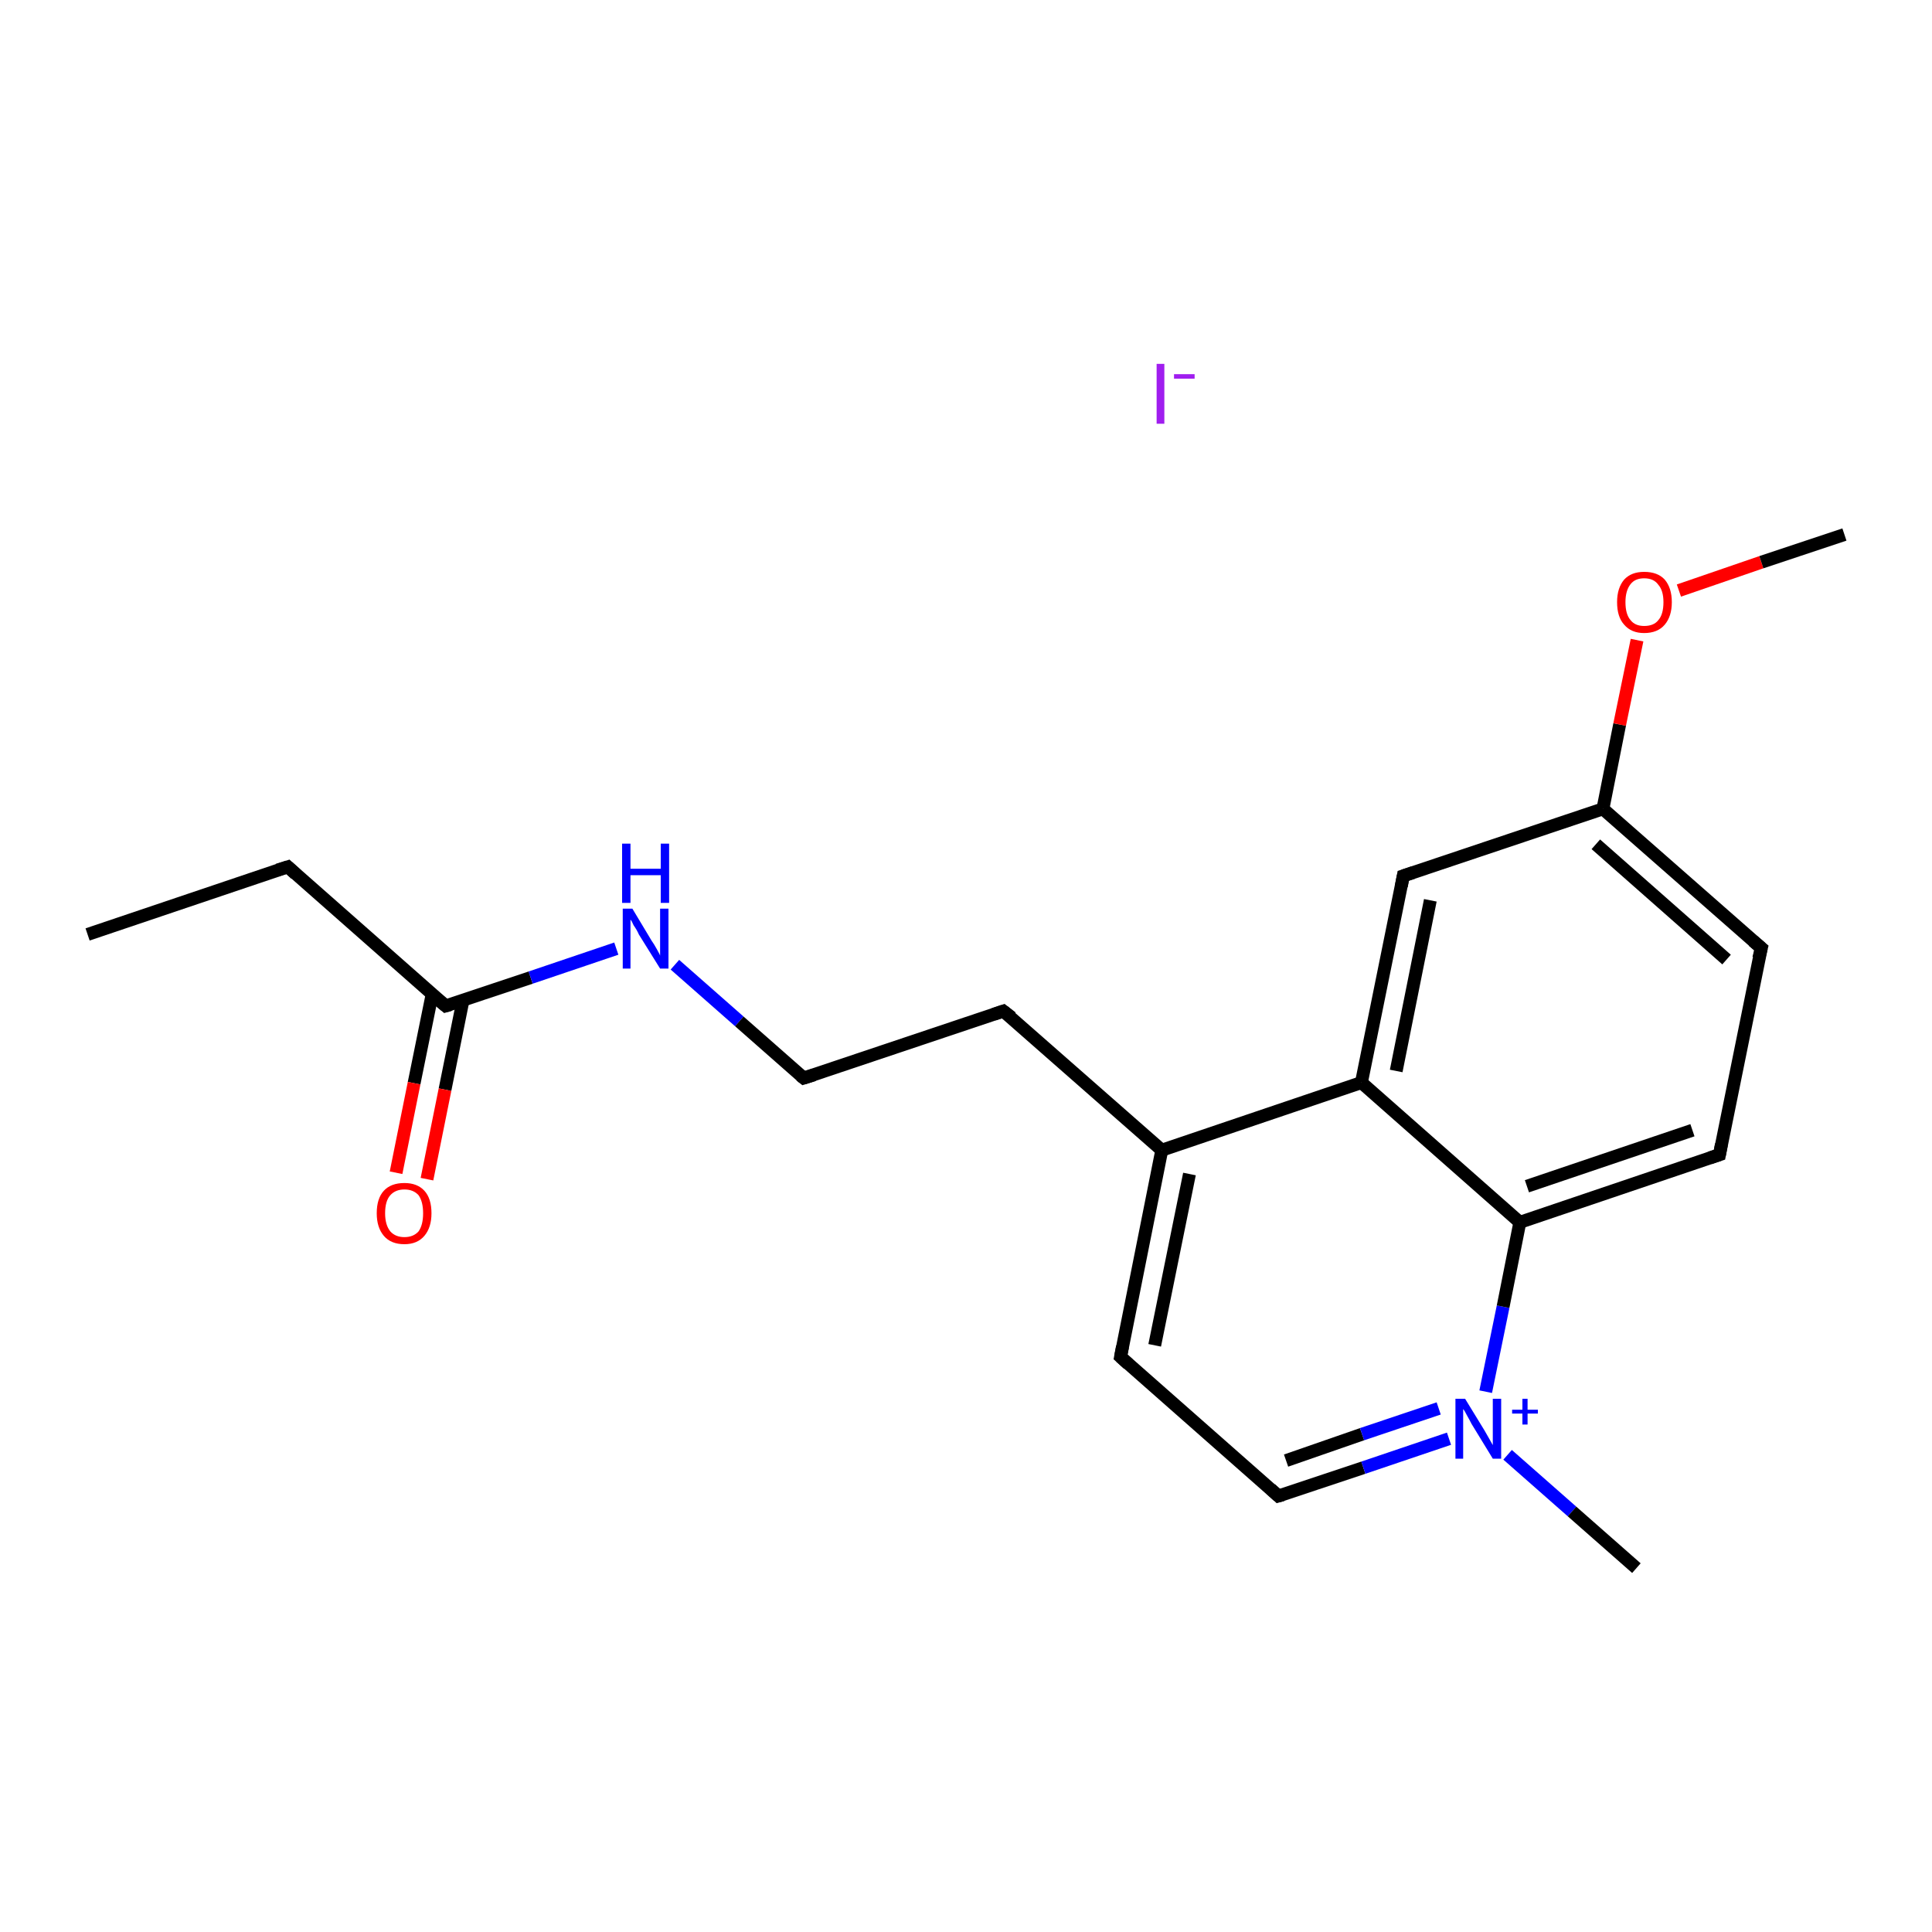 <?xml version='1.0' encoding='iso-8859-1'?>
<svg version='1.1' baseProfile='full'
              xmlns='http://www.w3.org/2000/svg'
                      xmlns:rdkit='http://www.rdkit.org/xml'
                      xmlns:xlink='http://www.w3.org/1999/xlink'
                  xml:space='preserve'
width='300px' height='300px' viewBox='0 0 300 300'>
<!-- END OF HEADER -->
<rect style='opacity:1.0;fill:#FFFFFF;stroke:none' width='300.0' height='300.0' x='0.0' y='0.0'> </rect>
<path class='bond-0 atom-0 atom-1' d='M 13.6,145.1 L 44.7,134.6' style='fill:none;fill-rule:evenodd;stroke:#000000;stroke-width:2.0px;stroke-linecap:butt;stroke-linejoin:miter;stroke-opacity:1' />
<path class='bond-1 atom-1 atom-2' d='M 44.7,134.6 L 69.2,156.2' style='fill:none;fill-rule:evenodd;stroke:#000000;stroke-width:2.0px;stroke-linecap:butt;stroke-linejoin:miter;stroke-opacity:1' />
<path class='bond-2 atom-2 atom-3' d='M 67.1,154.4 L 64.3,168.2' style='fill:none;fill-rule:evenodd;stroke:#000000;stroke-width:2.0px;stroke-linecap:butt;stroke-linejoin:miter;stroke-opacity:1' />
<path class='bond-2 atom-2 atom-3' d='M 64.3,168.2 L 61.5,182.1' style='fill:none;fill-rule:evenodd;stroke:#FF0000;stroke-width:2.0px;stroke-linecap:butt;stroke-linejoin:miter;stroke-opacity:1' />
<path class='bond-2 atom-2 atom-3' d='M 71.9,155.3 L 69.1,169.2' style='fill:none;fill-rule:evenodd;stroke:#000000;stroke-width:2.0px;stroke-linecap:butt;stroke-linejoin:miter;stroke-opacity:1' />
<path class='bond-2 atom-2 atom-3' d='M 69.1,169.2 L 66.3,183.1' style='fill:none;fill-rule:evenodd;stroke:#FF0000;stroke-width:2.0px;stroke-linecap:butt;stroke-linejoin:miter;stroke-opacity:1' />
<path class='bond-3 atom-2 atom-4' d='M 69.2,156.2 L 82.4,151.8' style='fill:none;fill-rule:evenodd;stroke:#000000;stroke-width:2.0px;stroke-linecap:butt;stroke-linejoin:miter;stroke-opacity:1' />
<path class='bond-3 atom-2 atom-4' d='M 82.4,151.8 L 95.7,147.3' style='fill:none;fill-rule:evenodd;stroke:#0000FF;stroke-width:2.0px;stroke-linecap:butt;stroke-linejoin:miter;stroke-opacity:1' />
<path class='bond-4 atom-4 atom-5' d='M 104.8,149.8 L 114.8,158.6' style='fill:none;fill-rule:evenodd;stroke:#0000FF;stroke-width:2.0px;stroke-linecap:butt;stroke-linejoin:miter;stroke-opacity:1' />
<path class='bond-4 atom-4 atom-5' d='M 114.8,158.6 L 124.8,167.4' style='fill:none;fill-rule:evenodd;stroke:#000000;stroke-width:2.0px;stroke-linecap:butt;stroke-linejoin:miter;stroke-opacity:1' />
<path class='bond-5 atom-5 atom-6' d='M 124.8,167.4 L 155.8,157.0' style='fill:none;fill-rule:evenodd;stroke:#000000;stroke-width:2.0px;stroke-linecap:butt;stroke-linejoin:miter;stroke-opacity:1' />
<path class='bond-6 atom-6 atom-7' d='M 155.8,157.0 L 180.4,178.6' style='fill:none;fill-rule:evenodd;stroke:#000000;stroke-width:2.0px;stroke-linecap:butt;stroke-linejoin:miter;stroke-opacity:1' />
<path class='bond-7 atom-7 atom-8' d='M 180.4,178.6 L 174.0,210.7' style='fill:none;fill-rule:evenodd;stroke:#000000;stroke-width:2.0px;stroke-linecap:butt;stroke-linejoin:miter;stroke-opacity:1' />
<path class='bond-7 atom-7 atom-8' d='M 184.7,182.3 L 179.3,208.9' style='fill:none;fill-rule:evenodd;stroke:#000000;stroke-width:2.0px;stroke-linecap:butt;stroke-linejoin:miter;stroke-opacity:1' />
<path class='bond-8 atom-8 atom-9' d='M 174.0,210.7 L 198.5,232.3' style='fill:none;fill-rule:evenodd;stroke:#000000;stroke-width:2.0px;stroke-linecap:butt;stroke-linejoin:miter;stroke-opacity:1' />
<path class='bond-9 atom-9 atom-10' d='M 198.5,232.3 L 211.7,227.9' style='fill:none;fill-rule:evenodd;stroke:#000000;stroke-width:2.0px;stroke-linecap:butt;stroke-linejoin:miter;stroke-opacity:1' />
<path class='bond-9 atom-9 atom-10' d='M 211.7,227.9 L 225.0,223.4' style='fill:none;fill-rule:evenodd;stroke:#0000FF;stroke-width:2.0px;stroke-linecap:butt;stroke-linejoin:miter;stroke-opacity:1' />
<path class='bond-9 atom-9 atom-10' d='M 199.7,226.8 L 211.5,222.7' style='fill:none;fill-rule:evenodd;stroke:#000000;stroke-width:2.0px;stroke-linecap:butt;stroke-linejoin:miter;stroke-opacity:1' />
<path class='bond-9 atom-9 atom-10' d='M 211.5,222.7 L 223.4,218.7' style='fill:none;fill-rule:evenodd;stroke:#0000FF;stroke-width:2.0px;stroke-linecap:butt;stroke-linejoin:miter;stroke-opacity:1' />
<path class='bond-10 atom-10 atom-11' d='M 234.1,225.9 L 244.1,234.7' style='fill:none;fill-rule:evenodd;stroke:#0000FF;stroke-width:2.0px;stroke-linecap:butt;stroke-linejoin:miter;stroke-opacity:1' />
<path class='bond-10 atom-10 atom-11' d='M 244.1,234.7 L 254.1,243.5' style='fill:none;fill-rule:evenodd;stroke:#000000;stroke-width:2.0px;stroke-linecap:butt;stroke-linejoin:miter;stroke-opacity:1' />
<path class='bond-11 atom-10 atom-12' d='M 230.7,216.1 L 233.4,202.9' style='fill:none;fill-rule:evenodd;stroke:#0000FF;stroke-width:2.0px;stroke-linecap:butt;stroke-linejoin:miter;stroke-opacity:1' />
<path class='bond-11 atom-10 atom-12' d='M 233.4,202.9 L 236.0,189.8' style='fill:none;fill-rule:evenodd;stroke:#000000;stroke-width:2.0px;stroke-linecap:butt;stroke-linejoin:miter;stroke-opacity:1' />
<path class='bond-12 atom-12 atom-13' d='M 236.0,189.8 L 267.0,179.3' style='fill:none;fill-rule:evenodd;stroke:#000000;stroke-width:2.0px;stroke-linecap:butt;stroke-linejoin:miter;stroke-opacity:1' />
<path class='bond-12 atom-12 atom-13' d='M 237.1,184.2 L 262.8,175.5' style='fill:none;fill-rule:evenodd;stroke:#000000;stroke-width:2.0px;stroke-linecap:butt;stroke-linejoin:miter;stroke-opacity:1' />
<path class='bond-13 atom-13 atom-14' d='M 267.0,179.3 L 273.5,147.2' style='fill:none;fill-rule:evenodd;stroke:#000000;stroke-width:2.0px;stroke-linecap:butt;stroke-linejoin:miter;stroke-opacity:1' />
<path class='bond-14 atom-14 atom-15' d='M 273.5,147.2 L 248.9,125.6' style='fill:none;fill-rule:evenodd;stroke:#000000;stroke-width:2.0px;stroke-linecap:butt;stroke-linejoin:miter;stroke-opacity:1' />
<path class='bond-14 atom-14 atom-15' d='M 268.1,149.0 L 247.8,131.1' style='fill:none;fill-rule:evenodd;stroke:#000000;stroke-width:2.0px;stroke-linecap:butt;stroke-linejoin:miter;stroke-opacity:1' />
<path class='bond-15 atom-15 atom-16' d='M 248.9,125.6 L 251.5,112.5' style='fill:none;fill-rule:evenodd;stroke:#000000;stroke-width:2.0px;stroke-linecap:butt;stroke-linejoin:miter;stroke-opacity:1' />
<path class='bond-15 atom-15 atom-16' d='M 251.5,112.5 L 254.2,99.4' style='fill:none;fill-rule:evenodd;stroke:#FF0000;stroke-width:2.0px;stroke-linecap:butt;stroke-linejoin:miter;stroke-opacity:1' />
<path class='bond-16 atom-16 atom-17' d='M 260.7,91.7 L 273.5,87.3' style='fill:none;fill-rule:evenodd;stroke:#FF0000;stroke-width:2.0px;stroke-linecap:butt;stroke-linejoin:miter;stroke-opacity:1' />
<path class='bond-16 atom-16 atom-17' d='M 273.5,87.3 L 286.4,83.0' style='fill:none;fill-rule:evenodd;stroke:#000000;stroke-width:2.0px;stroke-linecap:butt;stroke-linejoin:miter;stroke-opacity:1' />
<path class='bond-17 atom-15 atom-18' d='M 248.9,125.6 L 217.9,136.0' style='fill:none;fill-rule:evenodd;stroke:#000000;stroke-width:2.0px;stroke-linecap:butt;stroke-linejoin:miter;stroke-opacity:1' />
<path class='bond-18 atom-18 atom-19' d='M 217.9,136.0 L 211.4,168.1' style='fill:none;fill-rule:evenodd;stroke:#000000;stroke-width:2.0px;stroke-linecap:butt;stroke-linejoin:miter;stroke-opacity:1' />
<path class='bond-18 atom-18 atom-19' d='M 222.1,139.8 L 216.8,166.3' style='fill:none;fill-rule:evenodd;stroke:#000000;stroke-width:2.0px;stroke-linecap:butt;stroke-linejoin:miter;stroke-opacity:1' />
<path class='bond-19 atom-19 atom-7' d='M 211.4,168.1 L 180.4,178.6' style='fill:none;fill-rule:evenodd;stroke:#000000;stroke-width:2.0px;stroke-linecap:butt;stroke-linejoin:miter;stroke-opacity:1' />
<path class='bond-20 atom-19 atom-12' d='M 211.4,168.1 L 236.0,189.8' style='fill:none;fill-rule:evenodd;stroke:#000000;stroke-width:2.0px;stroke-linecap:butt;stroke-linejoin:miter;stroke-opacity:1' />
<path d='M 43.1,135.1 L 44.7,134.6 L 45.9,135.7' style='fill:none;stroke:#000000;stroke-width:2.0px;stroke-linecap:butt;stroke-linejoin:miter;stroke-opacity:1;' />
<path d='M 68.0,155.2 L 69.2,156.2 L 69.9,156.0' style='fill:none;stroke:#000000;stroke-width:2.0px;stroke-linecap:butt;stroke-linejoin:miter;stroke-opacity:1;' />
<path d='M 124.3,167.0 L 124.8,167.4 L 126.4,166.9' style='fill:none;stroke:#000000;stroke-width:2.0px;stroke-linecap:butt;stroke-linejoin:miter;stroke-opacity:1;' />
<path d='M 154.3,157.5 L 155.8,157.0 L 157.1,158.0' style='fill:none;stroke:#000000;stroke-width:2.0px;stroke-linecap:butt;stroke-linejoin:miter;stroke-opacity:1;' />
<path d='M 174.3,209.1 L 174.0,210.7 L 175.2,211.8' style='fill:none;stroke:#000000;stroke-width:2.0px;stroke-linecap:butt;stroke-linejoin:miter;stroke-opacity:1;' />
<path d='M 197.3,231.2 L 198.5,232.3 L 199.2,232.1' style='fill:none;stroke:#000000;stroke-width:2.0px;stroke-linecap:butt;stroke-linejoin:miter;stroke-opacity:1;' />
<path d='M 265.5,179.8 L 267.0,179.3 L 267.3,177.7' style='fill:none;stroke:#000000;stroke-width:2.0px;stroke-linecap:butt;stroke-linejoin:miter;stroke-opacity:1;' />
<path d='M 273.1,148.8 L 273.5,147.2 L 272.2,146.1' style='fill:none;stroke:#000000;stroke-width:2.0px;stroke-linecap:butt;stroke-linejoin:miter;stroke-opacity:1;' />
<path d='M 219.4,135.5 L 217.9,136.0 L 217.6,137.6' style='fill:none;stroke:#000000;stroke-width:2.0px;stroke-linecap:butt;stroke-linejoin:miter;stroke-opacity:1;' />
<path class='atom-3' d='M 58.5 188.4
Q 58.5 186.1, 59.6 184.9
Q 60.7 183.7, 62.8 183.7
Q 64.8 183.7, 65.9 184.9
Q 67.0 186.1, 67.0 188.4
Q 67.0 190.6, 65.9 191.9
Q 64.8 193.2, 62.8 193.2
Q 60.7 193.2, 59.6 191.9
Q 58.5 190.6, 58.5 188.4
M 62.8 192.1
Q 64.2 192.1, 65.0 191.2
Q 65.7 190.2, 65.7 188.4
Q 65.7 186.6, 65.0 185.6
Q 64.2 184.7, 62.8 184.7
Q 61.4 184.7, 60.6 185.6
Q 59.8 186.5, 59.8 188.4
Q 59.8 190.2, 60.6 191.2
Q 61.4 192.1, 62.8 192.1
' fill='#FF0000'/>
<path class='atom-4' d='M 98.2 141.1
L 101.2 146.1
Q 101.5 146.5, 102.0 147.4
Q 102.5 148.3, 102.5 148.4
L 102.5 141.1
L 103.8 141.1
L 103.8 150.4
L 102.5 150.4
L 99.2 145.1
Q 98.9 144.4, 98.4 143.7
Q 98.1 143.0, 97.9 142.8
L 97.9 150.4
L 96.7 150.4
L 96.7 141.1
L 98.2 141.1
' fill='#0000FF'/>
<path class='atom-4' d='M 96.6 131.0
L 97.9 131.0
L 97.9 134.9
L 102.6 134.9
L 102.6 131.0
L 103.9 131.0
L 103.9 140.2
L 102.6 140.2
L 102.6 135.9
L 97.9 135.9
L 97.9 140.2
L 96.6 140.2
L 96.6 131.0
' fill='#0000FF'/>
<path class='atom-10' d='M 227.5 217.2
L 230.5 222.1
Q 230.8 222.6, 231.3 223.5
Q 231.8 224.4, 231.8 224.4
L 231.8 217.2
L 233.1 217.2
L 233.1 226.5
L 231.8 226.5
L 228.5 221.1
Q 228.2 220.5, 227.8 219.8
Q 227.4 219.0, 227.2 218.8
L 227.2 226.5
L 226.0 226.5
L 226.0 217.2
L 227.5 217.2
' fill='#0000FF'/>
<path class='atom-10' d='M 234.8 218.9
L 236.4 218.9
L 236.4 217.2
L 237.2 217.2
L 237.2 218.9
L 238.8 218.9
L 238.8 219.5
L 237.2 219.5
L 237.2 221.2
L 236.4 221.2
L 236.4 219.5
L 234.8 219.5
L 234.8 218.9
' fill='#0000FF'/>
<path class='atom-16' d='M 251.1 93.5
Q 251.1 91.3, 252.2 90.0
Q 253.3 88.8, 255.3 88.8
Q 257.4 88.8, 258.5 90.0
Q 259.6 91.3, 259.6 93.5
Q 259.6 95.7, 258.5 97.0
Q 257.4 98.3, 255.3 98.3
Q 253.3 98.3, 252.2 97.0
Q 251.1 95.8, 251.1 93.5
M 255.3 97.2
Q 256.8 97.2, 257.5 96.3
Q 258.3 95.4, 258.3 93.5
Q 258.3 91.7, 257.5 90.8
Q 256.8 89.8, 255.3 89.8
Q 253.9 89.8, 253.2 90.7
Q 252.4 91.7, 252.4 93.5
Q 252.4 95.4, 253.2 96.3
Q 253.9 97.2, 255.3 97.2
' fill='#FF0000'/>
<path class='atom-20' d='M 179.6 56.5
L 180.8 56.5
L 180.8 65.8
L 179.6 65.8
L 179.6 56.5
' fill='#A01EEF'/>
<path class='atom-20' d='M 182.3 58.1
L 185.5 58.1
L 185.5 58.8
L 182.3 58.8
L 182.3 58.1
' fill='#A01EEF'/>
</svg>
